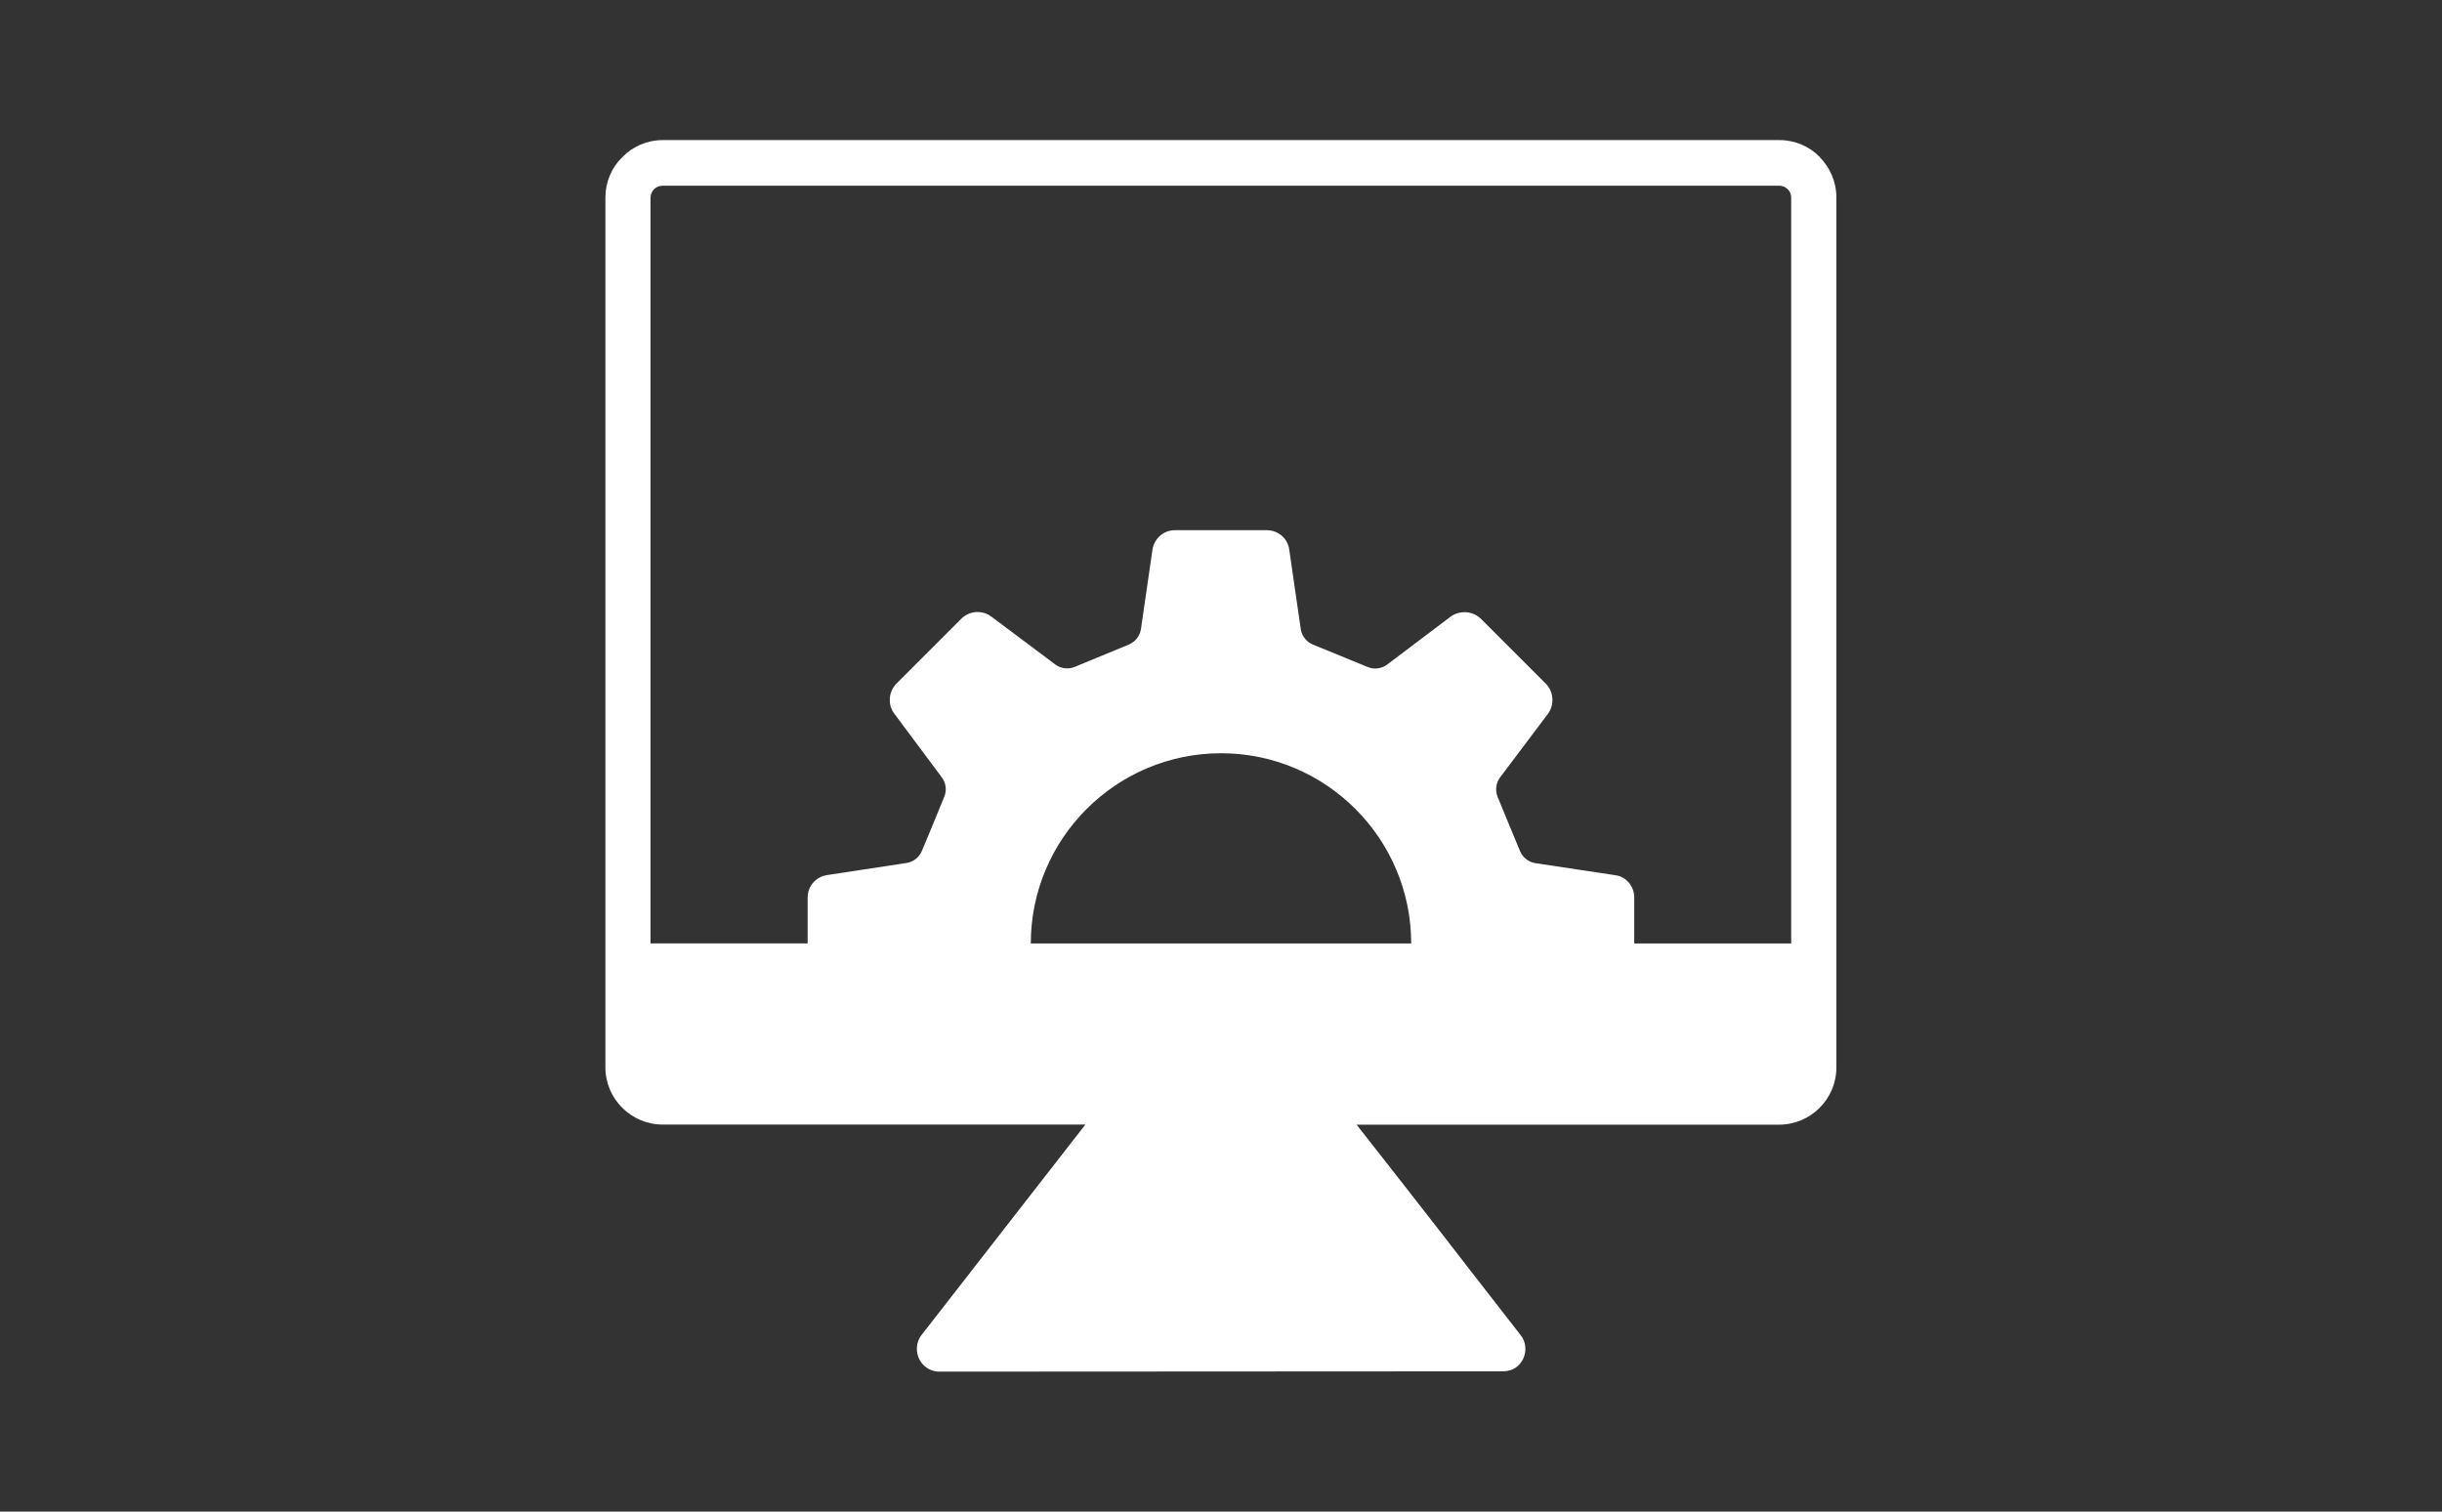 <?xml version="1.0" encoding="UTF-8"?>
<svg id="Ebene_1" data-name="Ebene 1" xmlns="http://www.w3.org/2000/svg" viewBox="0 0 238.11 147.4">
  <rect x="0" y="0" width="238.11" height="147.4" fill="#333333" stroke="none"/>
  <defs>
    <style>
      .cls-1 {
        fill: #fff;
        stroke-width: 0px;
      }
    </style>
  </defs>
  <path class="cls-1" d="M177.45,15.32c-1-1.03-2.41-1.66-3.94-1.66h-108.89c-1.53,0-2.94.63-3.94,1.66-1.03,1-1.65,2.41-1.65,3.94v84.8c0,1.56.62,2.94,1.65,3.97,1,1,2.41,1.63,3.94,1.63h41.21l-11.19,14.37-.09.12-4.65,5.97c-.31.37-.5.88-.5,1.41,0,1.22.97,2.22,2.19,2.22l54.94-.03c.47,0,.97-.12,1.37-.44.94-.75,1.12-2.16.37-3.09l-4.69-6.03c-3.74-4.85-7.52-9.67-11.3-14.49h41.19c1.53,0,2.94-.63,3.94-1.63,1.03-1.03,1.65-2.41,1.65-3.97V19.26c0-1.53-.63-2.94-1.63-3.94ZM100.51,92c0-10.23,8.32-18.55,18.55-18.55s18.54,8.32,18.54,18.55h-37.09ZM174.67,92h-15.32v-4.47c0-1.12-.8-2.06-1.86-2.19l-7.77-1.17c-.67-.1-1.23-.54-1.5-1.16-.63-1.5-.96-2.3-1.38-3.33l-.81-1.97c-.26-.63-.17-1.36.24-1.91l4.67-6.2c.65-.89.56-2.17-.23-2.95l-6.3-6.3c-.78-.78-2.07-.88-2.98-.21l-6.17,4.66c-.55.41-1.27.51-1.91.24-1.21-.5-1.97-.81-2.75-1.13-.72-.29-1.46-.59-2.59-1.06-.63-.26-1.08-.84-1.18-1.52l-1.12-7.73c-.14-1.1-1.08-1.9-2.2-1.9h-8.94c-1.11,0-2.03.8-2.2,1.91l-1.12,7.72c-.1.68-.55,1.25-1.18,1.52l-5.28,2.18c-.63.26-1.35.17-1.9-.24l-6.25-4.68c-.89-.65-2.12-.56-2.91.23l-6.3,6.3c-.8.8-.9,2.07-.23,2.95l4.63,6.21c.41.55.5,1.27.24,1.9l-.86,2.09c-.4.97-.72,1.77-1.33,3.2-.26.62-.83,1.06-1.49,1.16l-7.68,1.17c-1.14.14-1.96,1.08-1.96,2.2v4.47h-15.32V19.26c0-.31.16-.62.34-.81.22-.22.53-.34.84-.34h108.89c.31,0,.59.12.81.34.22.19.34.5.34.81v72.75Z"/>
</svg>